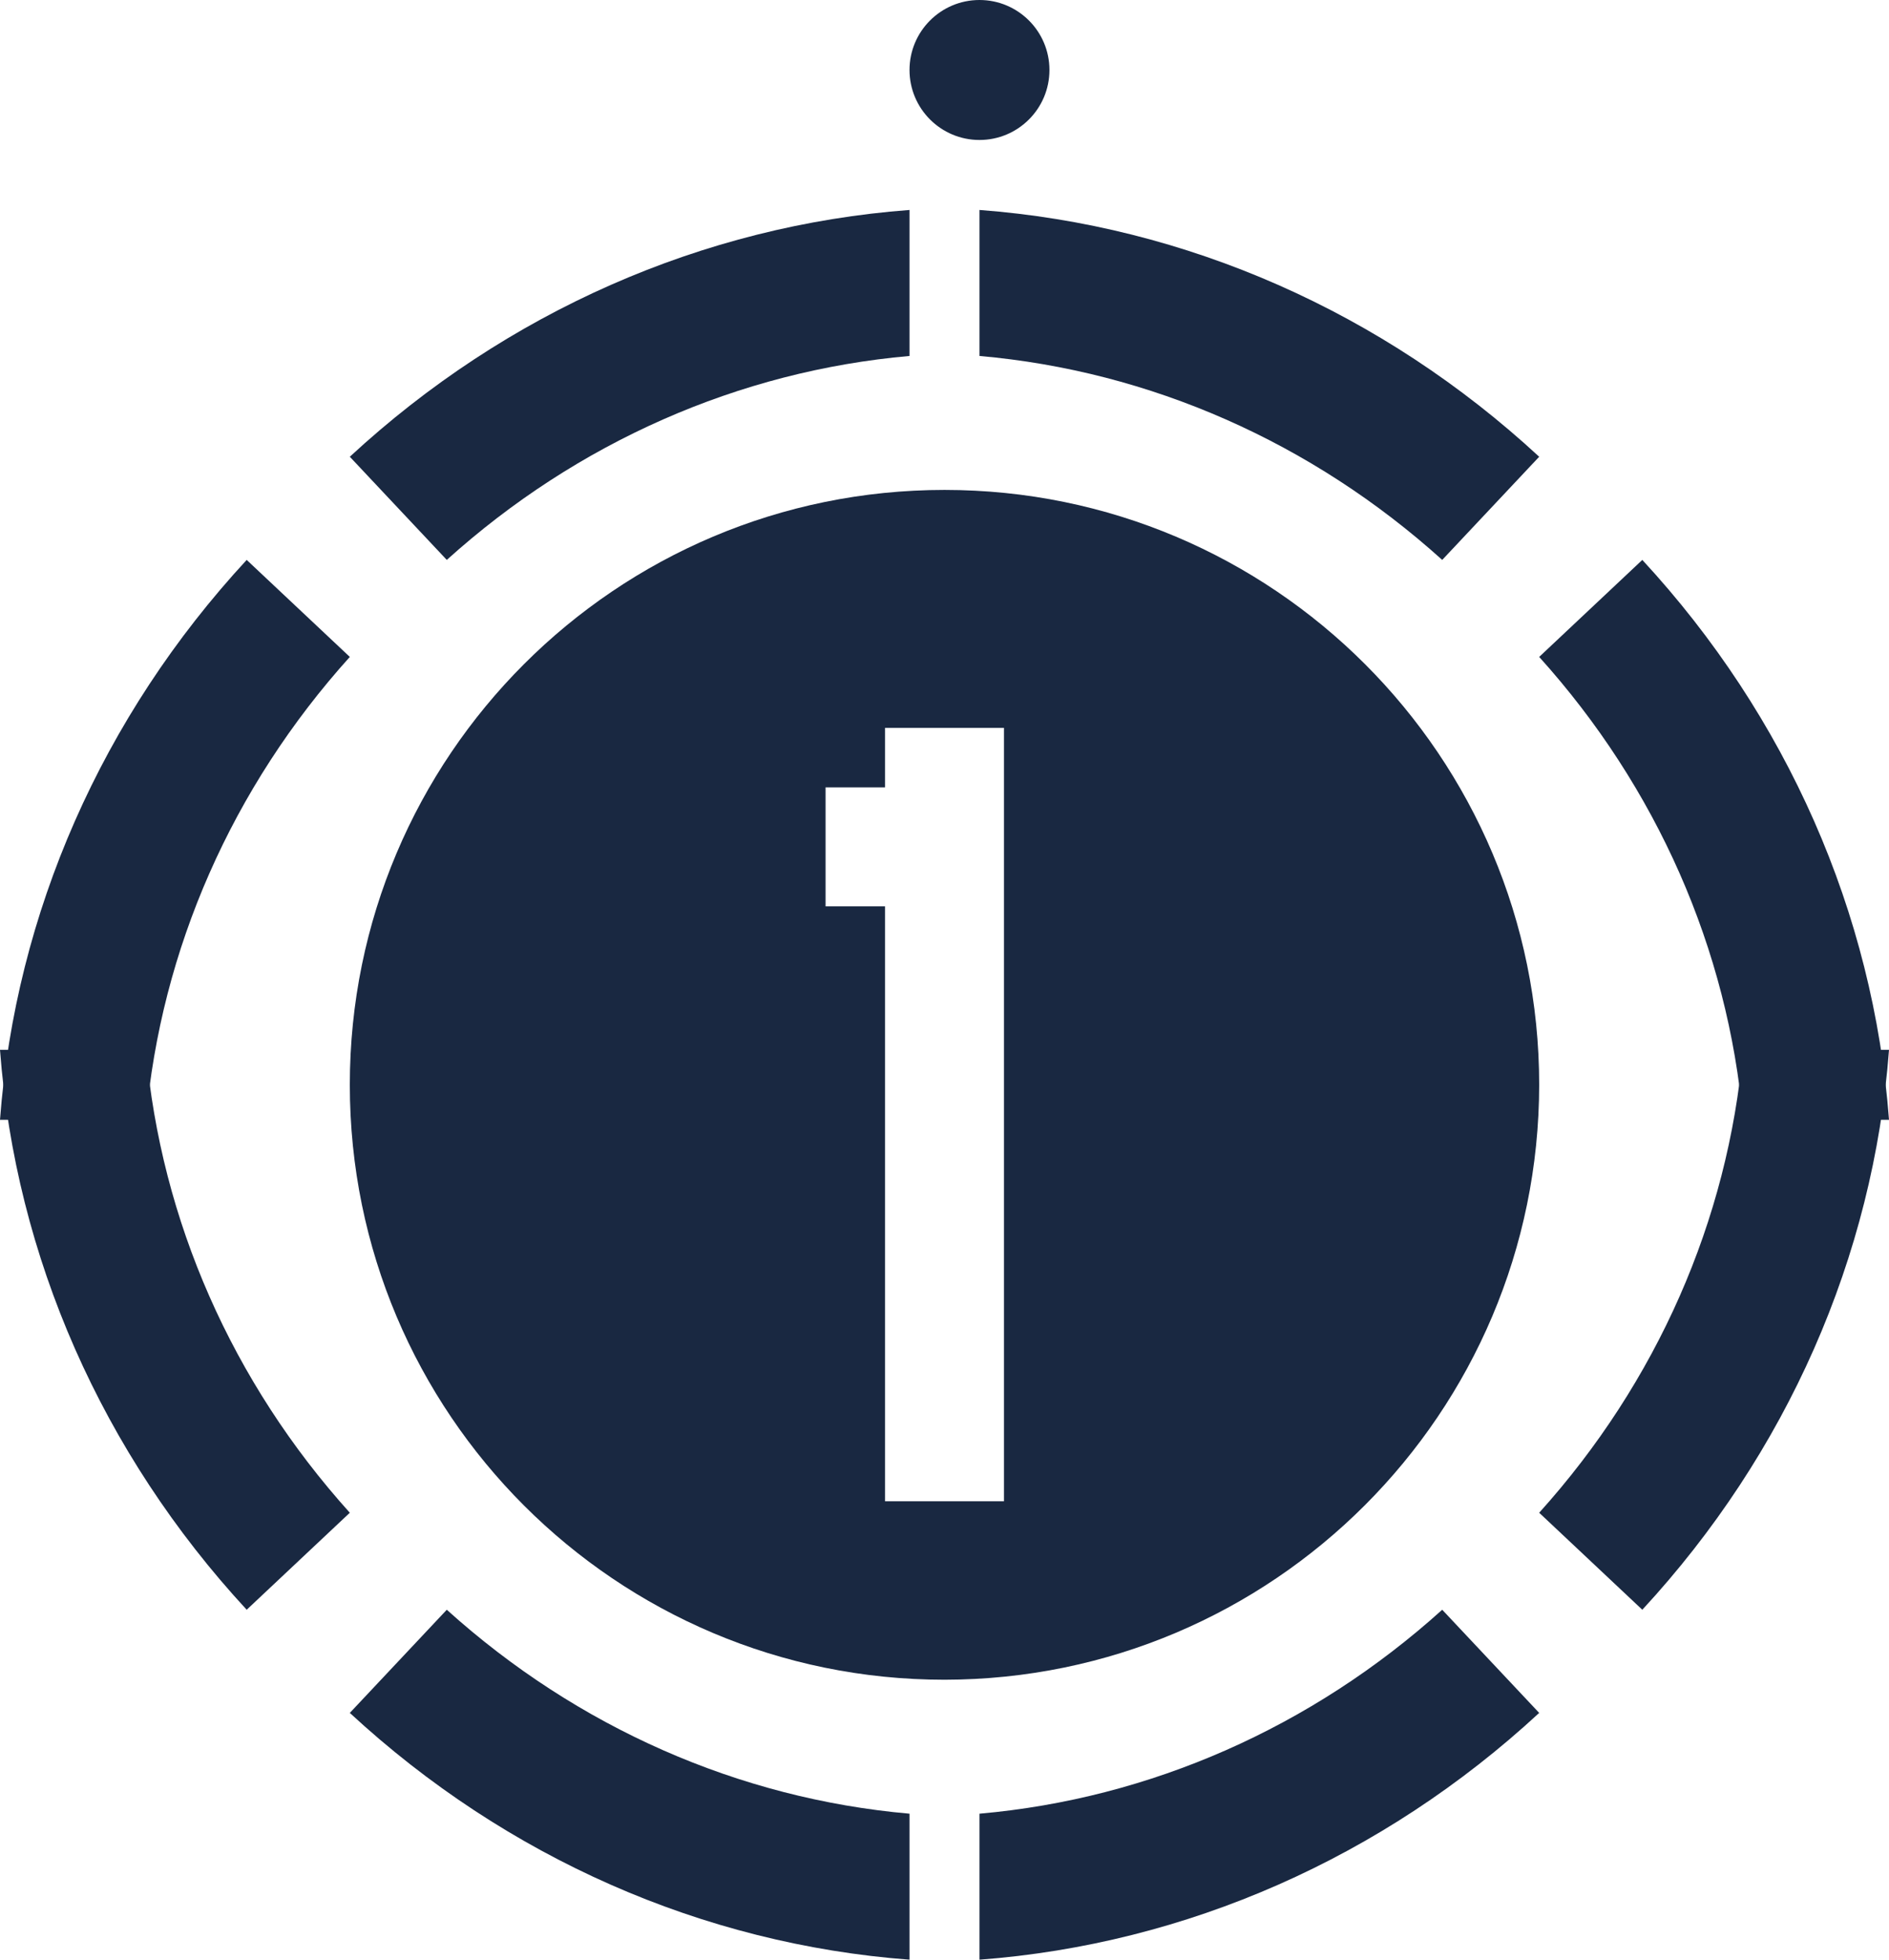 <?xml version="1.0" encoding="UTF-8"?>
<svg width="27px" height="28px" viewBox="0 0 27 28" version="1.1" xmlns="http://www.w3.org/2000/svg" xmlns:xlink="http://www.w3.org/1999/xlink">
    <!-- Generator: sketchtool 52.3 (67297) - http://www.bohemiancoding.com/sketch -->
    <title>0BD819D9-A187-4F87-8F07-8B17108EE4F2</title>
    <desc>Created with sketchtool.</desc>
    <g id="Careers" stroke="none" stroke-width="1" fill="none" fill-rule="evenodd">
        <g id="Careers---Desktop-1920" transform="translate(-478, -2676)" fill="#192841">
            <g id="Group-8" transform="translate(0, 1912)">
                <g id="Group-6" transform="translate(410, 434)">
                    <g id="Group-3-Copy-3" transform="translate(0, 266)">
                        <g id="medal" transform="translate(68, 64)">
                            <path d="M15,1 C15,1.552 14.552,2 14,2 C13.448,2 13,1.552 13,1 C13,0.448 13.448,0 14,0 C14.552,0 15,0.448 15,1 Z" id="Path"></path>
                            <path d="M20.614,8 L22,6.526 C19.764,4.459 16.956,3.222 14,3 L14,5.086 C16.437,5.3 18.75,6.319 20.614,8 Z" id="Path"></path>
                            <path d="M5,24.474 C7.236,26.541 10.044,27.778 13,28 L13,25.914 C10.563,25.7 8.25,24.681 6.386,23 L5,24.474 Z" id="Path"></path>
                            <path d="M22,15.5 C22,10.805 18.195,7 13.5,7 C8.805,7 5,10.805 5,15.5 C5,20.195 8.805,24 13.5,24 C18.192,23.995 21.995,20.192 22,15.5 Z M11.8,12.95 L11.8,11.25 L12.65,11.25 L12.65,10.4 L14.35,10.4 L14.35,21.45 L12.65,21.45 L12.65,12.95 L11.8,12.95 Z" id="Shape" fill-rule="nonzero"></path>
                            <path d="M13,5.086 L13,3 C10.044,3.222 7.236,4.459 5,6.526 L6.386,8 C8.25,6.319 10.563,5.3 13,5.086 Z" id="Path"></path>
                            <path d="M14,28 C16.956,27.778 19.764,26.541 22,24.474 L20.614,23 C18.75,24.681 16.437,25.7 14,25.914 L14,28 Z" id="Path"></path>
                            <path d="M24.914,15 C24.7,17.437 23.681,19.75 22,21.614 L23.474,23 C25.541,20.764 26.778,17.956 27,15 L24.914,15 Z" id="Path"></path>
                            <path d="M23.474,8 L22,9.386 C23.681,11.25 24.7,13.563 24.914,16 L27,16 C26.778,13.044 25.541,10.236 23.474,8 Z" id="Path"></path>
                            <path d="M2.086,16 C2.3,13.563 3.319,11.25 5,9.386 L3.526,8 C1.459,10.236 0.222,13.044 0,16 L2.086,16 Z" id="Path"></path>
                            <path d="M5,21.614 C3.319,19.75 2.3,17.437 2.086,15 L0,15 C0.222,17.956 1.459,20.764 3.526,23 L5,21.614 Z" id="Path"></path>
                        </g>
                    </g>
                </g>
            </g>
        </g>
    </g>
</svg>